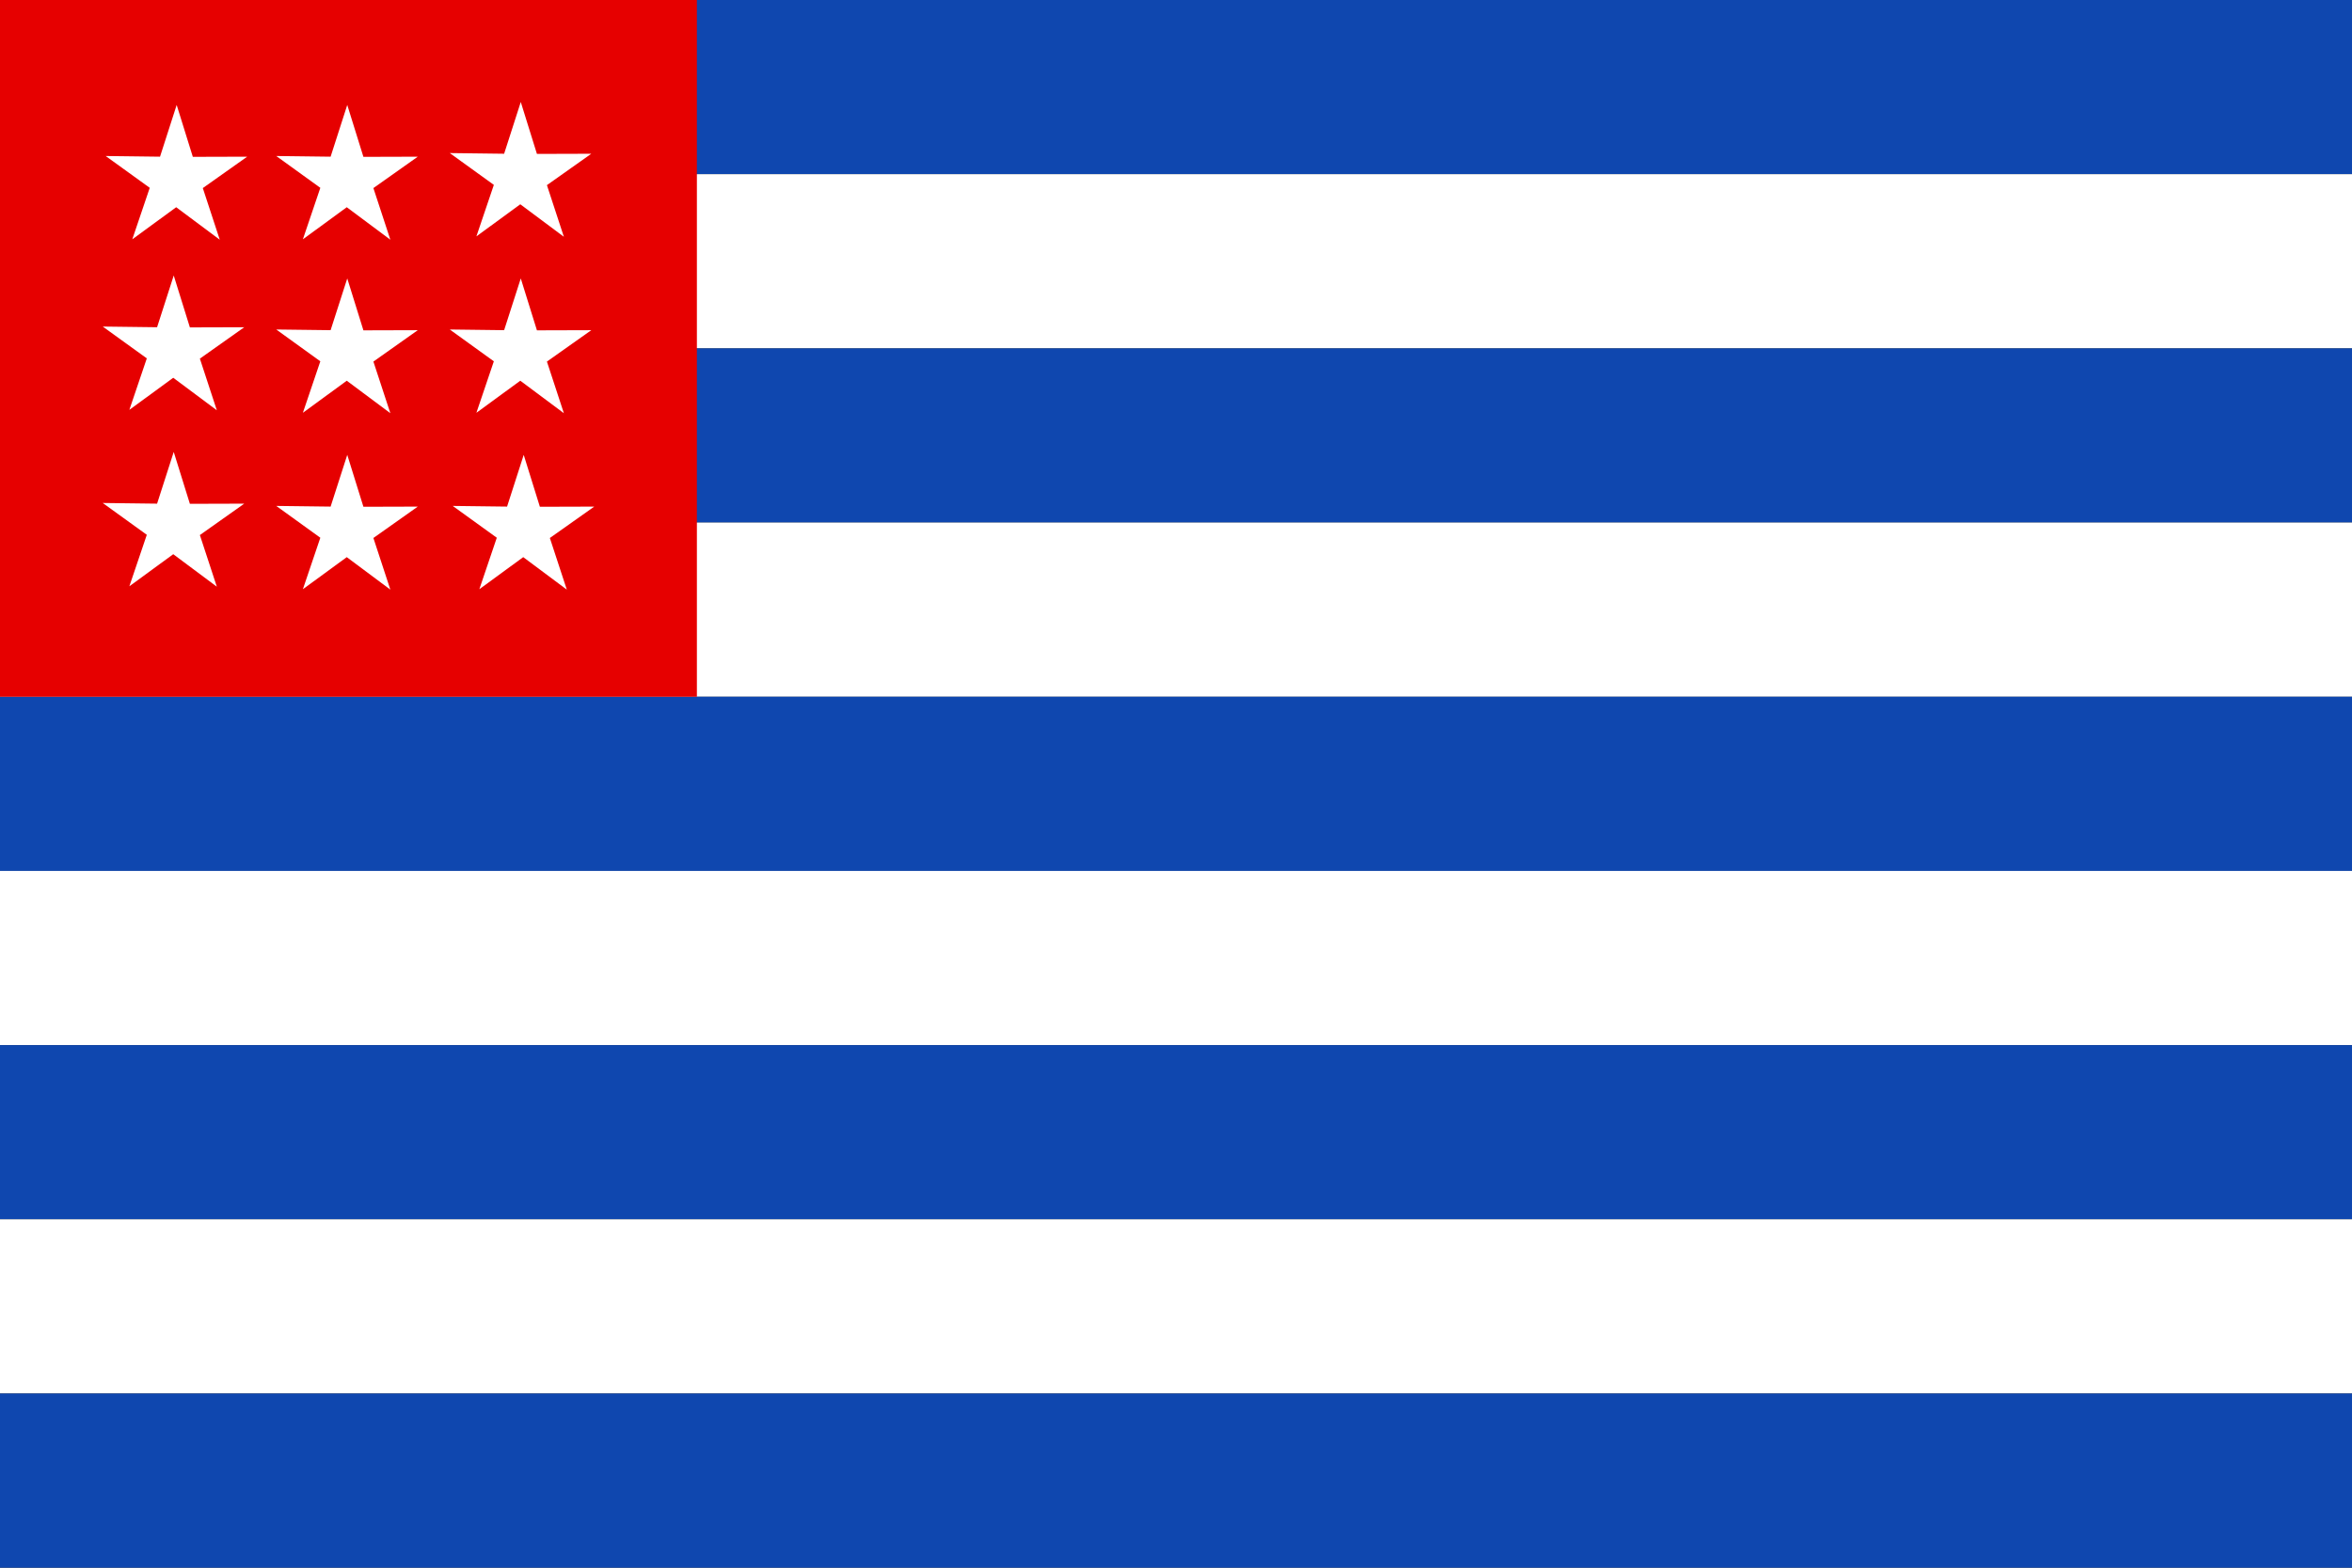 <svg id="Layer_1" data-name="Layer 1" xmlns="http://www.w3.org/2000/svg" viewBox="0 0 1200 800">
  <rect x="0" y="0" width="1200" height="800" fill="#333333" stroke="none"/>
  <title>Artboard 1</title>
  <g id="Layer_2" data-name="Layer 2">
    <g id="Layer_1-2" data-name="Layer 1-2">
      <g>
        <rect id="rect1303" x="271.383" width="928.617" height="88.889" style="fill: #0f47af"/>
        <rect id="rect2178" y="88.889" width="1200" height="88.889" style="fill: #fff"/>
        <rect id="rect3059" x="271.383" y="177.778" width="928.617" height="88.889" style="fill: #0f47af"/>
        <rect id="rect3061" y="266.667" width="1200" height="88.889" style="fill: #fff"/>
        <g id="g3063">
          <rect id="rect3065" y="355.556" width="1200" height="88.889" style="fill: #0f47af"/>
          <rect id="rect3067" y="444.444" width="1200" height="88.889" style="fill: #fff"/>
        </g>
        <rect id="rect3071" y="533.333" width="1200" height="88.889" style="fill: #0f47af"/>
        <rect id="rect3073" y="622.222" width="1200" height="88.889" style="fill: #fff"/>
        <rect id="rect3077" y="711.111" width="1200" height="88.889" style="fill: #0f47af"/>
        <rect id="rect3097" width="355.556" height="355.556" style="fill: #e60000"/>
        <path id="path3972" d="M112.125,122.329,89.891,105.748,67.5,122.117l8.9-26.27L53.912,79.611l27.734.346,8.493-26.4L98.38,80.036l27.736-.082-22.64,16.022Z" style="fill: #fff"/>
        <path id="path4859" d="M199.156,122.329l-22.234-16.581-22.391,16.369,8.9-26.27L140.943,79.611l27.734.346,8.493-26.4,8.242,26.484,27.736-.082L190.507,95.976Z" style="fill: #fff"/>
        <path id="path4861" d="M287.688,120.829l-22.234-16.581-22.391,16.369,8.9-26.27L229.474,78.111l27.734.346,8.493-26.4,8.242,26.484,27.736-.082-22.64,16.016Z" style="fill: #fff"/>
        <path id="path4865" d="M110.625,209.36,88.39,192.779,66,209.148l8.9-26.27L52.411,166.642l27.734.346,8.493-26.4,8.242,26.484,27.736-.082-22.641,16.022Z" style="fill: #fff"/>
        <path id="path4867" d="M199.156,210.861,176.922,194.28l-22.391,16.369,8.9-26.27-22.487-16.236,27.734.346,8.493-26.4,8.242,26.484,27.736-.082-22.641,16.022Z" style="fill: #fff"/>
        <path id="path4869" d="M287.688,210.861,265.453,194.28l-22.391,16.369,8.9-26.27-22.487-16.236,27.734.346,8.493-26.4,8.242,26.484,27.736-.082-22.641,16.022Z" style="fill: #fff"/>
        <path id="path4871" d="M110.625,299.393,88.39,282.811,66,299.181l8.9-26.27L52.411,256.674l27.734.346,8.493-26.4L96.88,257.1l27.736-.082L101.975,273.04Z" style="fill: #fff"/>
        <path id="path4873" d="M199.156,300.893l-22.234-16.581-22.391,16.369,8.9-26.27-22.487-16.236,27.734.346,8.493-26.4,8.242,26.484,27.736-.082L190.507,274.54Z" style="fill: #fff"/>
        <path id="path4875" d="M289.188,300.893l-22.234-16.581-22.391,16.369,8.9-26.27-22.487-16.236,27.734.346,8.493-26.4,8.242,26.484,27.736-.082L280.539,274.54Z" style="fill: #fff"/>
      </g>
    </g>
  </g>
</svg>
